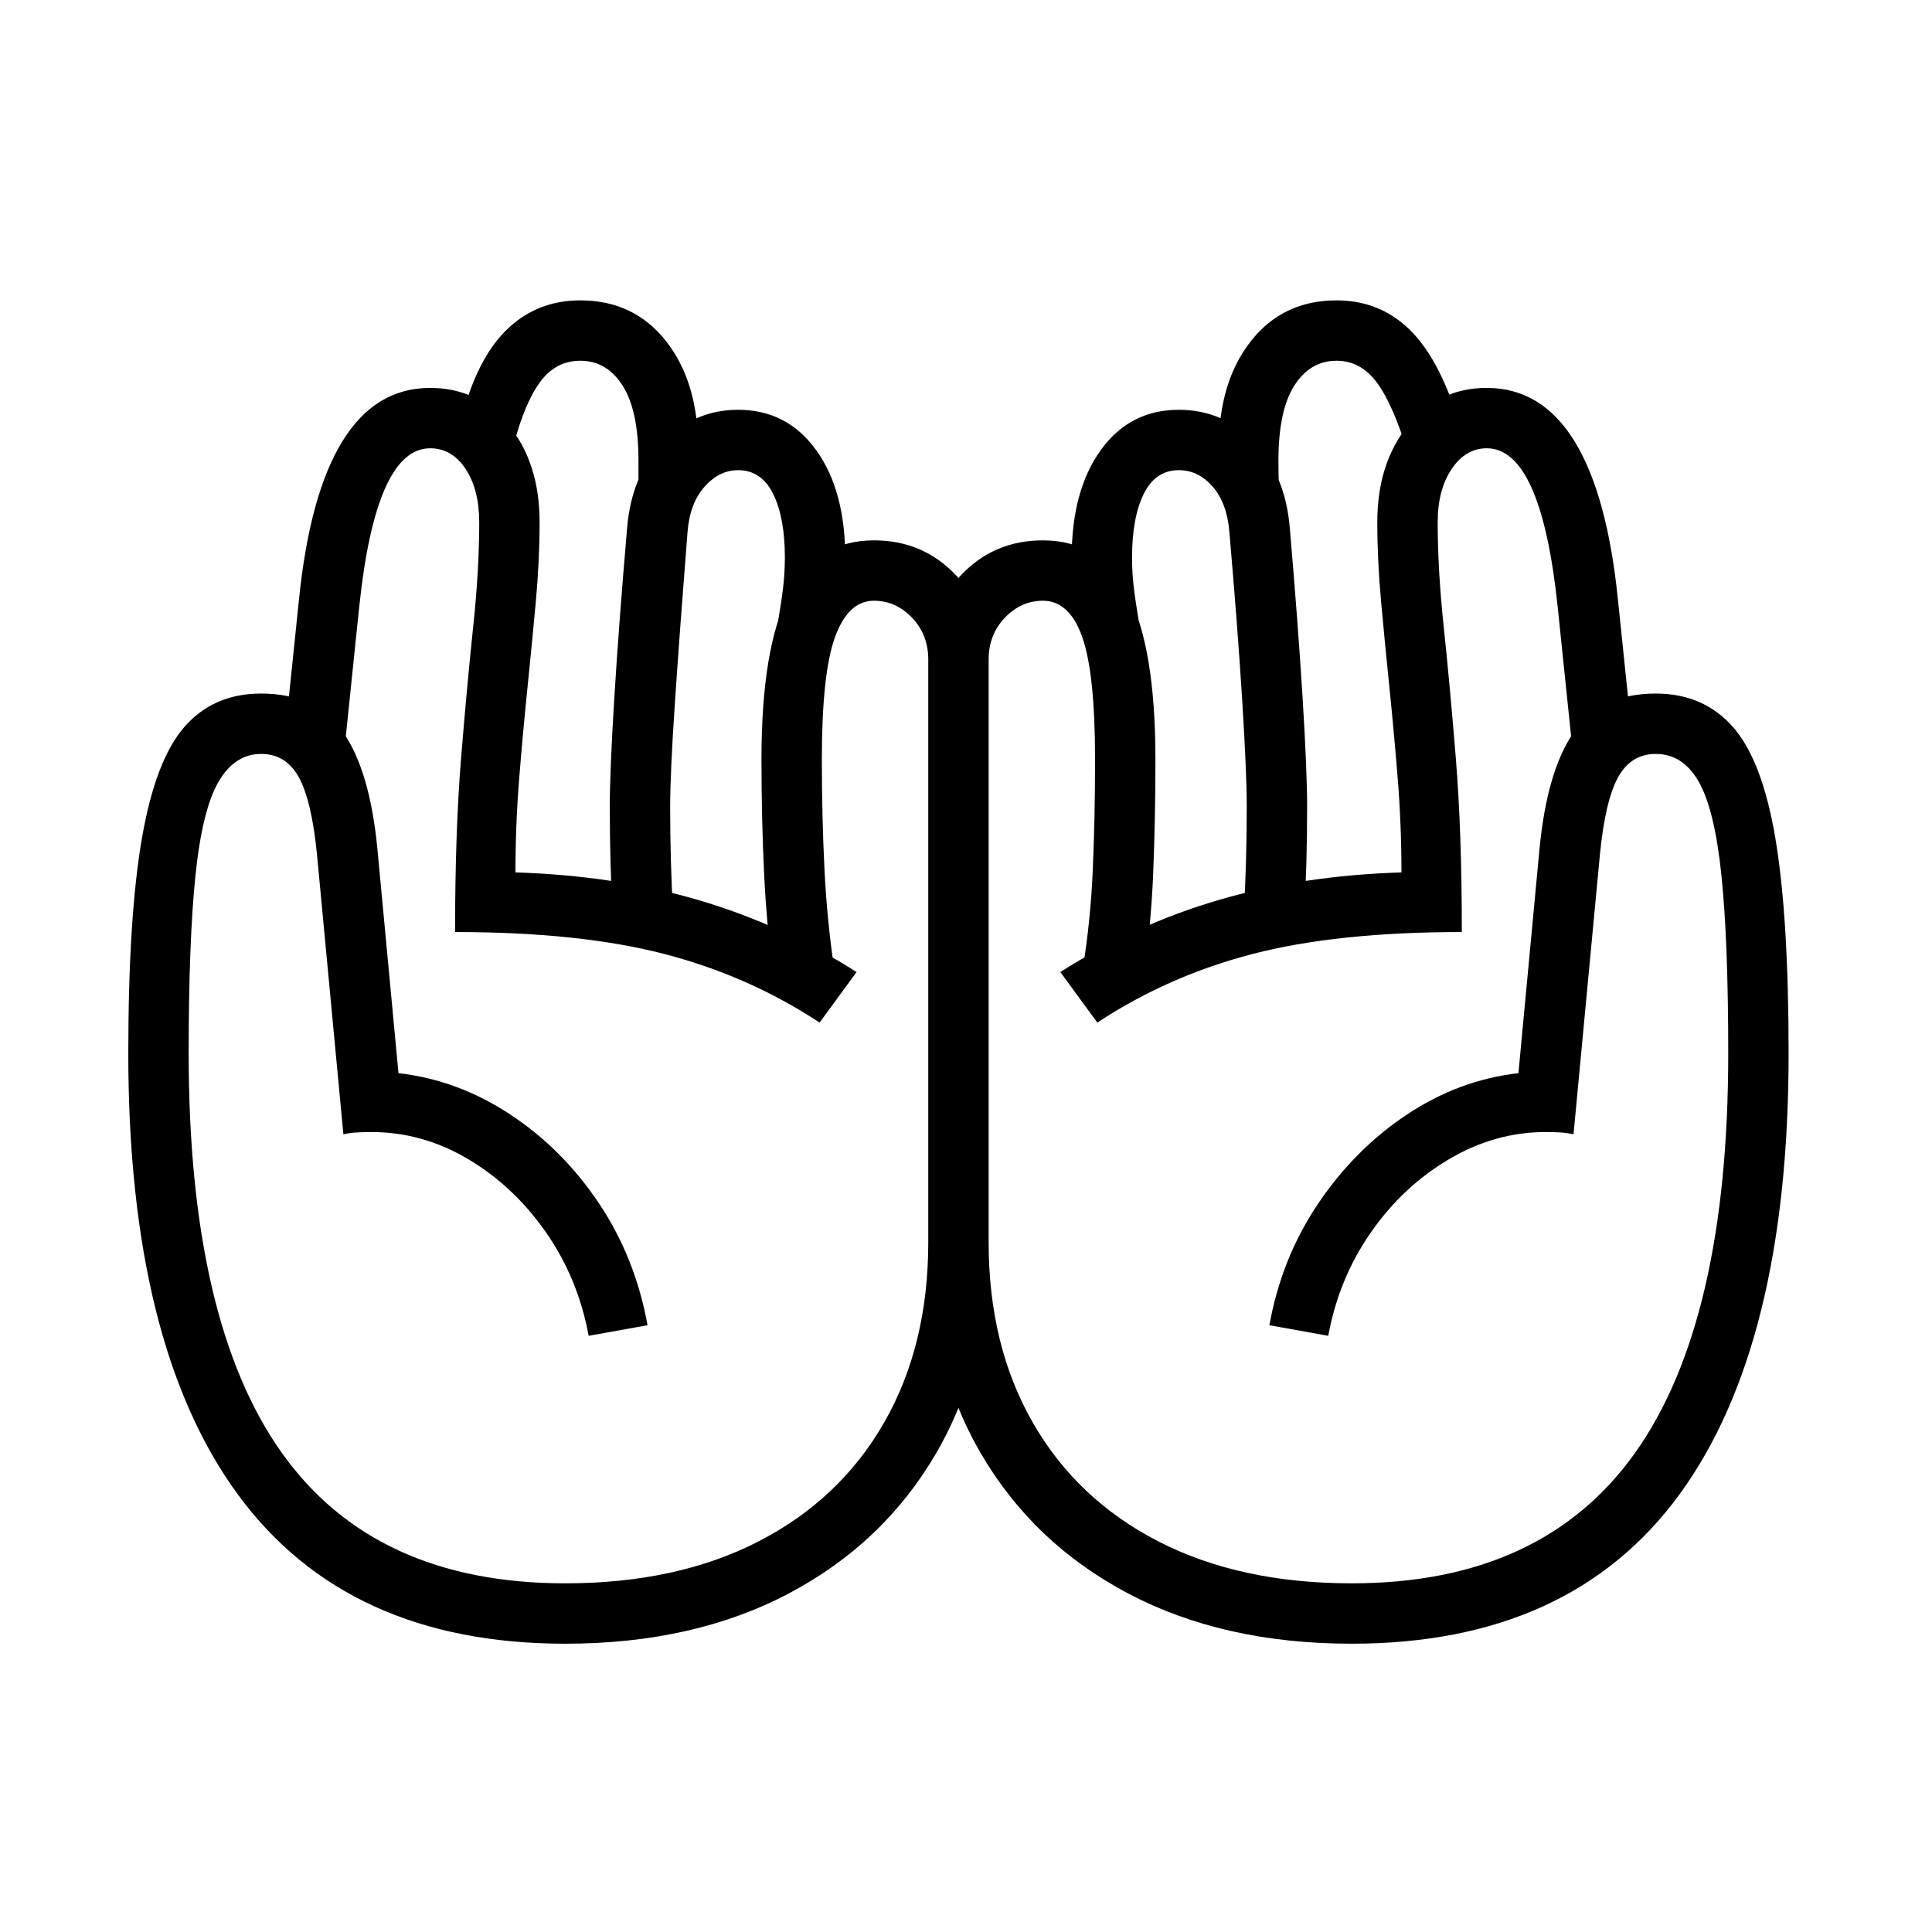 <?xml version="1.0" standalone="no"?>
<!DOCTYPE svg PUBLIC "-//W3C//DTD SVG 1.1//EN" "http://www.w3.org/Graphics/SVG/1.1/DTD/svg11.dtd" >
<svg xmlns="http://www.w3.org/2000/svg" xmlns:xlink="http://www.w3.org/1999/xlink" version="1.1" viewBox="30 -350 2560 2560">
   <path fill="currentColor"
d="M1821 1828q-170 0 -296 -66.5t-195.5 -186t-69.5 -279.5v-772q0 -66 43.5 -112t108.5 -46q76 0 112.5 71t36.5 219q0 79 -3 152t-14 142l-80 -12q11 -66 14 -135.5t3 -146.5q0 -114 -17 -162t-52 -48q-29 0 -50.5 22.5t-21.5 55.5v772q0 137 58.5 239t166.5 157.5
t256 55.5q253 0 376 -173.5t123 -528.5q0 -149 -9 -236t-30 -124t-57 -37q-33 0 -50 31t-24 102l-35 371q-9 -2 -18.5 -2.5t-18.5 -0.5q-67 0 -128 36t-103.5 97t-56.5 137l-78 -14q16 -89 64.5 -161t117.5 -118t148 -55l28 -298q10 -103 45.5 -154t108.5 -51q63 0 102 44
t56.5 148t17.5 285q0 386 -144.5 584t-434.5 198zM779 1828q-289 0 -434 -198t-145 -584q0 -181 18 -285t56.5 -148t101.5 -44q73 0 108.5 51t45.5 154l28 298q79 9 148.5 55t117.5 118t64 161l-78 14q-14 -76 -56.5 -137t-103 -97t-128.5 -36q-9 0 -18.5 0.5t-18.5 2.5
l-35 -371q-7 -71 -24 -102t-50 -31q-35 0 -56.5 37t-30.5 124t-9 236q0 355 123 528.5t376 173.5q148 0 256 -55.5t166.5 -157.5t58.5 -239v-772q0 -33 -21.5 -55.5t-50.5 -22.5q-34 0 -51.5 48t-17.5 162q0 77 3.5 146.5t13.5 135.5l-80 12q-10 -69 -13.5 -142t-3.5 -152
q0 -148 36.5 -219t112.5 -71q65 0 108.5 46t43.5 112v772q0 160 -69.5 279.5t-195.5 186t-296 66.5zM1116 1005q-94 -62 -206 -91t-277 -29q0 -133 8 -231t16 -173.5t8 -138.5q0 -43 -18 -70.5t-47 -27.5q-72 0 -94 210l-20 193l-80 -8l20 -193q14 -140 57.5 -211t116.5 -71
q64 0 104.5 50t40.5 128q0 50 -5 105t-11 113.5t-11 120.5t-5 125q131 4 242 36.5t210 95.5zM842 865q-2 -35 -3 -71.5t-1 -74.5q0 -47 6 -144.5t17 -225.5q6 -70 47.5 -113t99.5 -43q65 0 103.5 53.5t38.5 142.5q0 27 -5 54.5t-17 66.5l-71 -14q7 -39 10 -62t3 -45
q0 -53 -15.5 -84.5t-46.5 -31.5q-25 0 -44.5 22t-22.5 60q-10 127 -16.5 223t-6.5 141q0 37 1 72.5t3 69.5zM874 316q2 -12 2 -24.5v-31.5q0 -66 -21 -99t-56 -33q-32 0 -52.5 27t-35.5 83l-66 -46q21 -73 60 -108.5t94 -35.5q71 0 113.5 54t42.5 141v16t-1 12zM1758 865
l-80 -4q2 -34 3 -69.5t1 -72.5q0 -45 -6 -141t-17 -223q-3 -38 -22 -60t-45 -22q-31 0 -46.5 31.5t-15.5 84.5q0 22 3 45t10 62l-71 14q-12 -39 -17 -66.5t-5 -54.5q0 -89 38.5 -142.5t103.5 -53.5q59 0 100 43t47 113q11 128 17 225.5t6 144.5q0 38 -1 74.5t-3 71.5z
M1484 1005l-49 -67q99 -63 210 -95.5t242 -36.5q0 -63 -5 -125t-11 -120.5t-11 -113.5t-5 -105q0 -78 40.5 -128t104.5 -50q73 0 116.5 71t57.5 211l20 193l-80 8l-20 -193q-22 -210 -94 -210q-28 0 -46.5 27.5t-18.5 70.5q0 63 8 138.5t16 173.5t8 231q-165 0 -277 29
t-206 91zM1726 316l-80 -45q-1 -6 -1 -12v-16q0 -87 42.5 -141t113.5 -54q56 0 95.5 37.5t65.5 120.5l-66 46q-20 -66 -41.5 -95t-53.5 -29q-35 0 -56 33t-21 99q0 19 0.5 31.5t1.5 24.5z" />
</svg>
